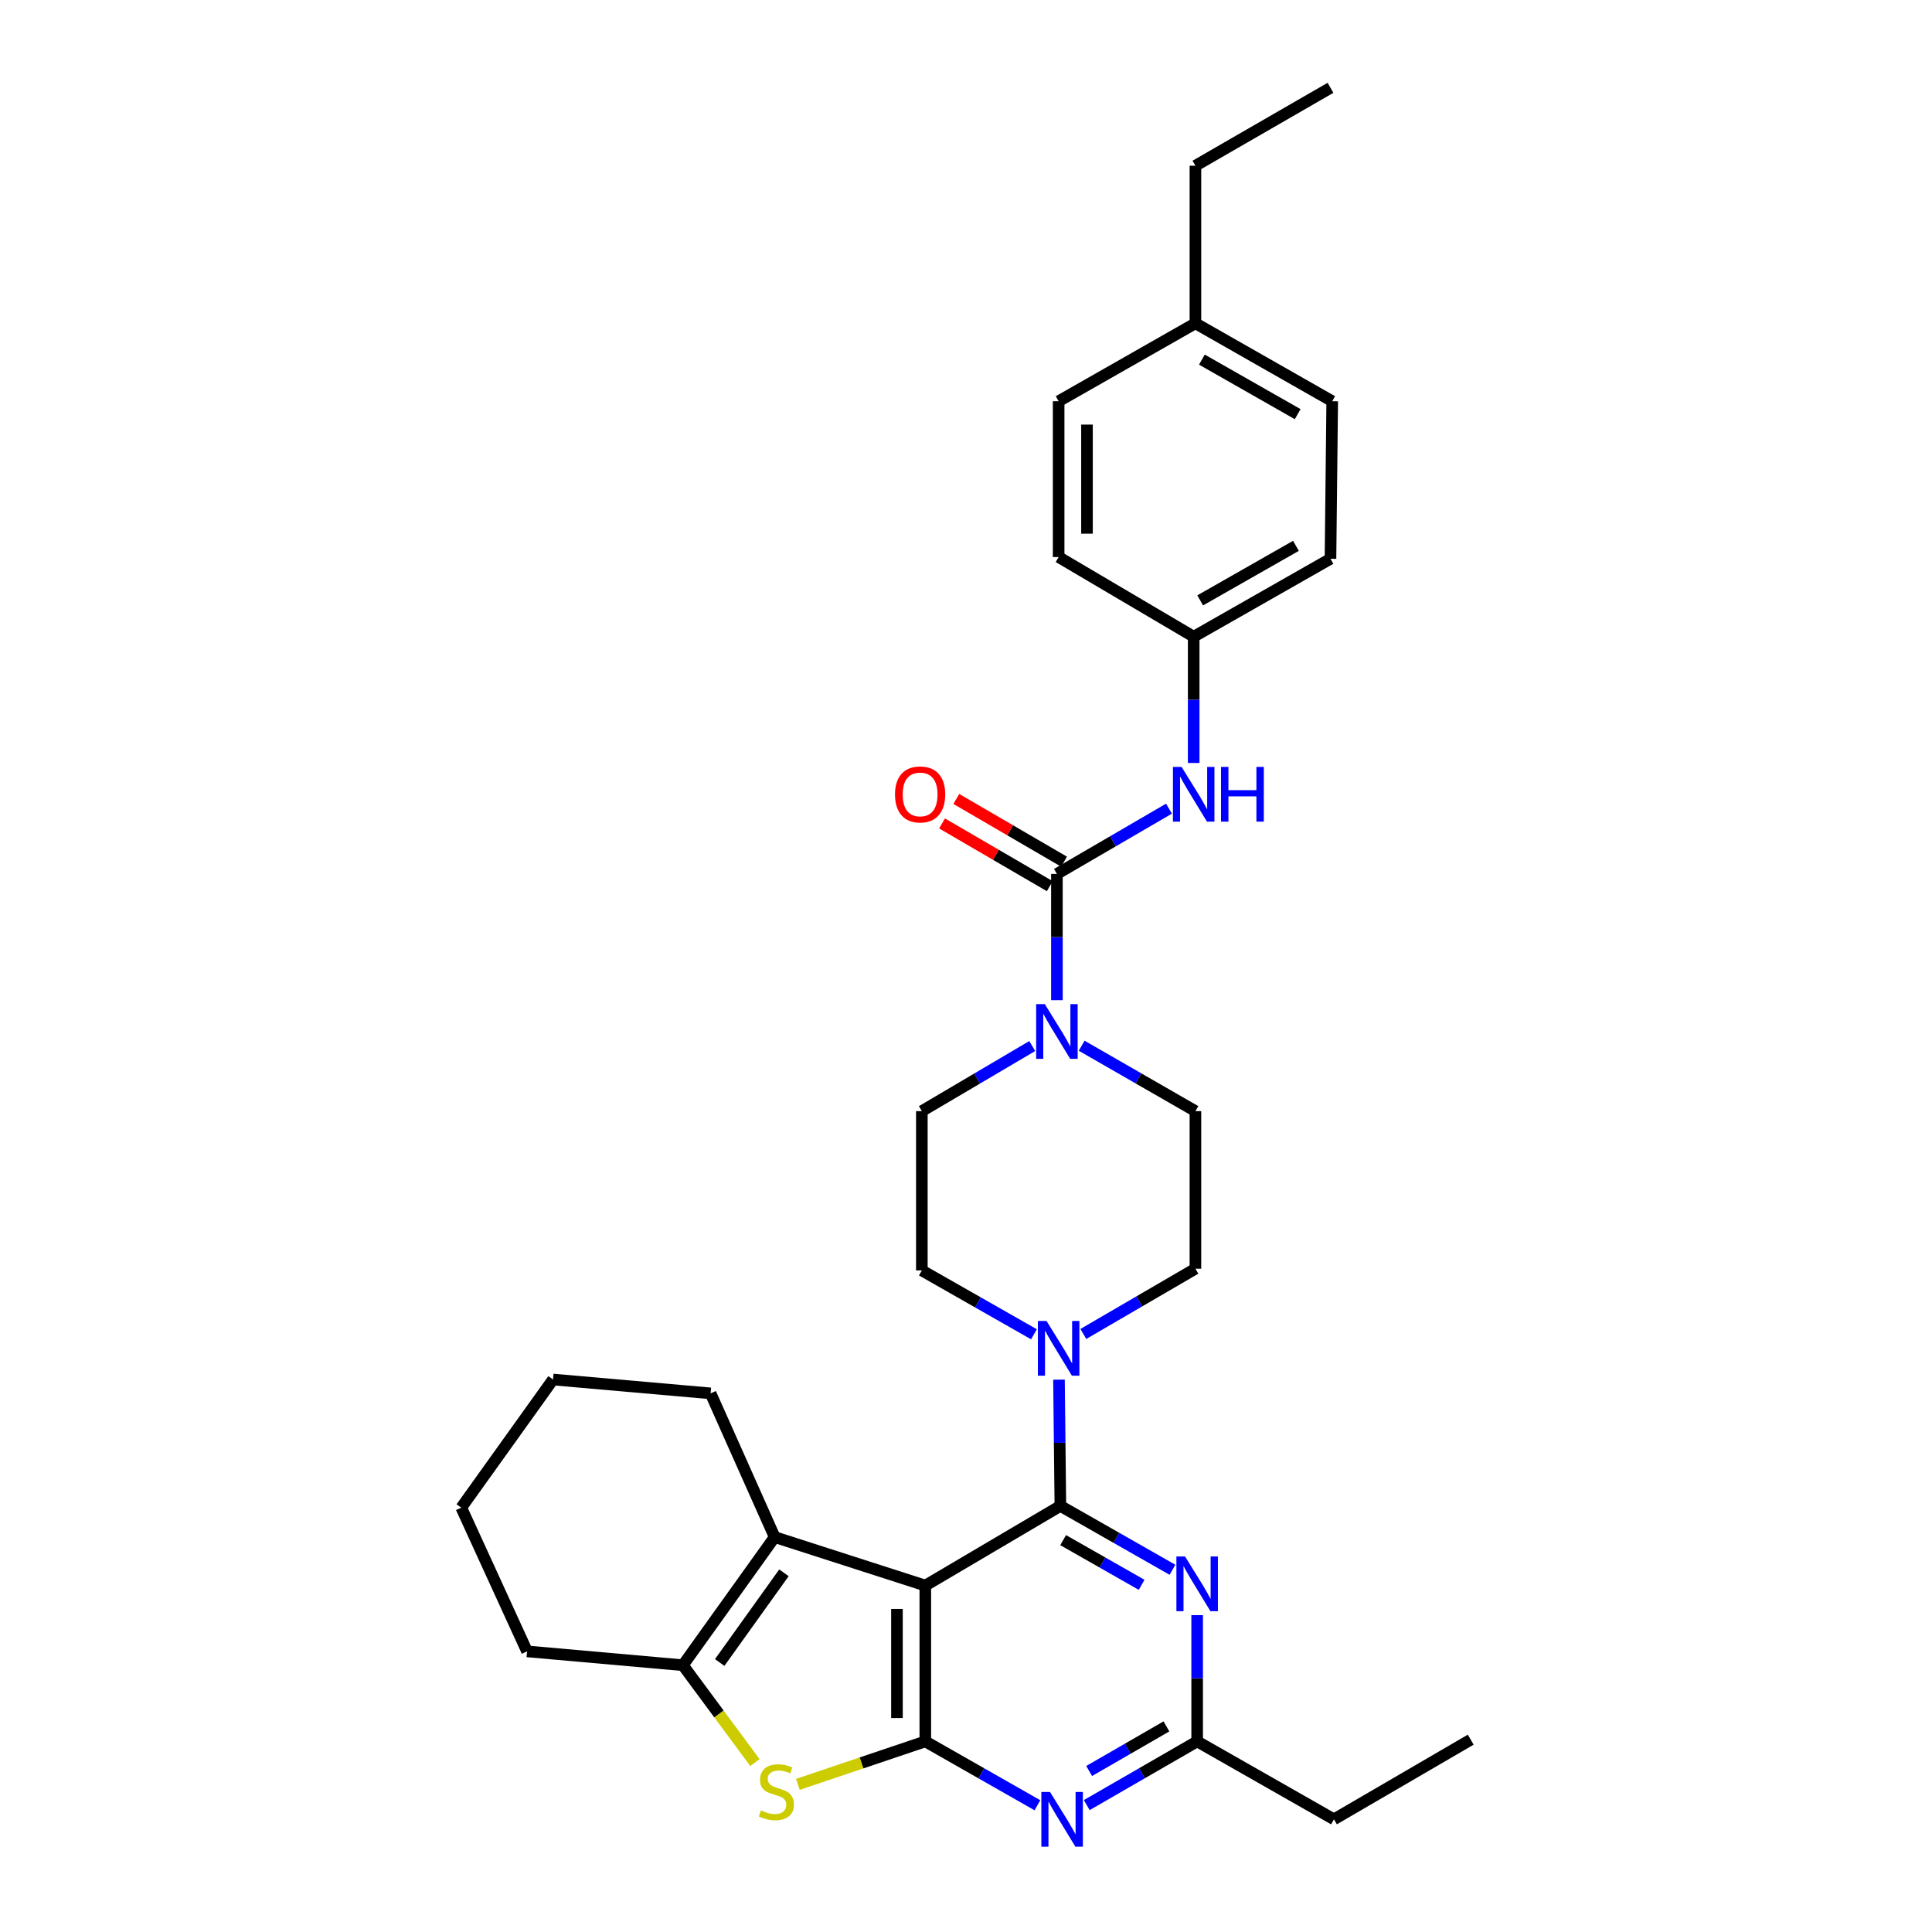 <?xml version='1.0' encoding='iso-8859-1'?>
<svg version='1.1' baseProfile='full'
              xmlns='http://www.w3.org/2000/svg'
                      xmlns:rdkit='http://www.rdkit.org/xml'
                      xmlns:xlink='http://www.w3.org/1999/xlink'
                  xml:space='preserve'
width='1000px' height='1000px' viewBox='0 0 1000 1000'>
<!-- END OF HEADER -->
<rect style='opacity:1.0;fill:#FFFFFF;stroke:none' width='1000' height='1000' x='0' y='0'> </rect>
<path class='bond-0' d='M 559.862,541.259 L 589.305,558.19' style='fill:none;fill-rule:evenodd;stroke:#0000FF;stroke-width:6px;stroke-linecap:butt;stroke-linejoin:miter;stroke-opacity:1' />
<path class='bond-0' d='M 589.305,558.19 L 618.748,575.121' style='fill:none;fill-rule:evenodd;stroke:#000000;stroke-width:6px;stroke-linecap:butt;stroke-linejoin:miter;stroke-opacity:1' />
<path class='bond-1' d='M 547.054,517.696 L 547.054,485.017' style='fill:none;fill-rule:evenodd;stroke:#0000FF;stroke-width:6px;stroke-linecap:butt;stroke-linejoin:miter;stroke-opacity:1' />
<path class='bond-1' d='M 547.054,485.017 L 547.054,452.339' style='fill:none;fill-rule:evenodd;stroke:#000000;stroke-width:6px;stroke-linecap:butt;stroke-linejoin:miter;stroke-opacity:1' />
<path class='bond-2' d='M 534.285,541.425 L 505.715,558.273' style='fill:none;fill-rule:evenodd;stroke:#0000FF;stroke-width:6px;stroke-linecap:butt;stroke-linejoin:miter;stroke-opacity:1' />
<path class='bond-2' d='M 505.715,558.273 L 477.145,575.121' style='fill:none;fill-rule:evenodd;stroke:#000000;stroke-width:6px;stroke-linecap:butt;stroke-linejoin:miter;stroke-opacity:1' />
<path class='bond-3' d='M 617.851,329.556 L 547.951,288.33' style='fill:none;fill-rule:evenodd;stroke:#000000;stroke-width:6px;stroke-linecap:butt;stroke-linejoin:miter;stroke-opacity:1' />
<path class='bond-4' d='M 617.851,329.556 L 688.657,289.226' style='fill:none;fill-rule:evenodd;stroke:#000000;stroke-width:6px;stroke-linecap:butt;stroke-linejoin:miter;stroke-opacity:1' />
<path class='bond-4' d='M 621.211,310.758 L 670.775,282.527' style='fill:none;fill-rule:evenodd;stroke:#000000;stroke-width:6px;stroke-linecap:butt;stroke-linejoin:miter;stroke-opacity:1' />
<path class='bond-5' d='M 617.851,329.556 L 617.851,362.235' style='fill:none;fill-rule:evenodd;stroke:#000000;stroke-width:6px;stroke-linecap:butt;stroke-linejoin:miter;stroke-opacity:1' />
<path class='bond-5' d='M 617.851,362.235 L 617.851,394.913' style='fill:none;fill-rule:evenodd;stroke:#0000FF;stroke-width:6px;stroke-linecap:butt;stroke-linejoin:miter;stroke-opacity:1' />
<path class='bond-6' d='M 547.054,452.339 L 576.059,435.449' style='fill:none;fill-rule:evenodd;stroke:#000000;stroke-width:6px;stroke-linecap:butt;stroke-linejoin:miter;stroke-opacity:1' />
<path class='bond-6' d='M 576.059,435.449 L 605.063,418.559' style='fill:none;fill-rule:evenodd;stroke:#0000FF;stroke-width:6px;stroke-linecap:butt;stroke-linejoin:miter;stroke-opacity:1' />
<path class='bond-7' d='M 550.745,445.999 L 522.867,429.767' style='fill:none;fill-rule:evenodd;stroke:#000000;stroke-width:6px;stroke-linecap:butt;stroke-linejoin:miter;stroke-opacity:1' />
<path class='bond-7' d='M 522.867,429.767 L 494.988,413.535' style='fill:none;fill-rule:evenodd;stroke:#FF0000;stroke-width:6px;stroke-linecap:butt;stroke-linejoin:miter;stroke-opacity:1' />
<path class='bond-7' d='M 543.363,458.678 L 515.485,442.446' style='fill:none;fill-rule:evenodd;stroke:#000000;stroke-width:6px;stroke-linecap:butt;stroke-linejoin:miter;stroke-opacity:1' />
<path class='bond-7' d='M 515.485,442.446 L 487.606,426.213' style='fill:none;fill-rule:evenodd;stroke:#FF0000;stroke-width:6px;stroke-linecap:butt;stroke-linejoin:miter;stroke-opacity:1' />
<path class='bond-8' d='M 618.748,167.34 L 689.553,207.67' style='fill:none;fill-rule:evenodd;stroke:#000000;stroke-width:6px;stroke-linecap:butt;stroke-linejoin:miter;stroke-opacity:1' />
<path class='bond-8' d='M 622.107,186.138 L 671.671,214.369' style='fill:none;fill-rule:evenodd;stroke:#000000;stroke-width:6px;stroke-linecap:butt;stroke-linejoin:miter;stroke-opacity:1' />
<path class='bond-9' d='M 618.748,167.34 L 618.748,85.784' style='fill:none;fill-rule:evenodd;stroke:#000000;stroke-width:6px;stroke-linecap:butt;stroke-linejoin:miter;stroke-opacity:1' />
<path class='bond-10' d='M 618.748,167.34 L 547.951,207.67' style='fill:none;fill-rule:evenodd;stroke:#000000;stroke-width:6px;stroke-linecap:butt;stroke-linejoin:miter;stroke-opacity:1' />
<path class='bond-11' d='M 547.951,288.33 L 547.951,207.67' style='fill:none;fill-rule:evenodd;stroke:#000000;stroke-width:6px;stroke-linecap:butt;stroke-linejoin:miter;stroke-opacity:1' />
<path class='bond-11' d='M 562.622,276.231 L 562.622,219.769' style='fill:none;fill-rule:evenodd;stroke:#000000;stroke-width:6px;stroke-linecap:butt;stroke-linejoin:miter;stroke-opacity:1' />
<path class='bond-12' d='M 286.247,714.034 L 238.753,780.356' style='fill:none;fill-rule:evenodd;stroke:#000000;stroke-width:6px;stroke-linecap:butt;stroke-linejoin:miter;stroke-opacity:1' />
<path class='bond-13' d='M 286.247,714.034 L 367.803,721.206' style='fill:none;fill-rule:evenodd;stroke:#000000;stroke-width:6px;stroke-linecap:butt;stroke-linejoin:miter;stroke-opacity:1' />
<path class='bond-14' d='M 238.753,780.356 L 272.807,854.748' style='fill:none;fill-rule:evenodd;stroke:#000000;stroke-width:6px;stroke-linecap:butt;stroke-linejoin:miter;stroke-opacity:1' />
<path class='bond-15' d='M 272.807,854.748 L 353.466,861.912' style='fill:none;fill-rule:evenodd;stroke:#000000;stroke-width:6px;stroke-linecap:butt;stroke-linejoin:miter;stroke-opacity:1' />
<path class='bond-16' d='M 367.803,721.206 L 400.969,795.59' style='fill:none;fill-rule:evenodd;stroke:#000000;stroke-width:6px;stroke-linecap:butt;stroke-linejoin:miter;stroke-opacity:1' />
<path class='bond-17' d='M 412.979,923.59 L 445.959,912.468' style='fill:none;fill-rule:evenodd;stroke:#CCCC00;stroke-width:6px;stroke-linecap:butt;stroke-linejoin:miter;stroke-opacity:1' />
<path class='bond-17' d='M 445.959,912.468 L 478.939,901.346' style='fill:none;fill-rule:evenodd;stroke:#000000;stroke-width:6px;stroke-linecap:butt;stroke-linejoin:miter;stroke-opacity:1' />
<path class='bond-18' d='M 390.751,912.313 L 372.109,887.113' style='fill:none;fill-rule:evenodd;stroke:#CCCC00;stroke-width:6px;stroke-linecap:butt;stroke-linejoin:miter;stroke-opacity:1' />
<path class='bond-18' d='M 372.109,887.113 L 353.466,861.912' style='fill:none;fill-rule:evenodd;stroke:#000000;stroke-width:6px;stroke-linecap:butt;stroke-linejoin:miter;stroke-opacity:1' />
<path class='bond-19' d='M 400.969,795.59 L 353.466,861.912' style='fill:none;fill-rule:evenodd;stroke:#000000;stroke-width:6px;stroke-linecap:butt;stroke-linejoin:miter;stroke-opacity:1' />
<path class='bond-19' d='M 405.771,814.081 L 372.519,860.507' style='fill:none;fill-rule:evenodd;stroke:#000000;stroke-width:6px;stroke-linecap:butt;stroke-linejoin:miter;stroke-opacity:1' />
<path class='bond-20' d='M 400.969,795.59 L 478.939,820.686' style='fill:none;fill-rule:evenodd;stroke:#000000;stroke-width:6px;stroke-linecap:butt;stroke-linejoin:miter;stroke-opacity:1' />
<path class='bond-21' d='M 478.939,820.686 L 478.939,901.346' style='fill:none;fill-rule:evenodd;stroke:#000000;stroke-width:6px;stroke-linecap:butt;stroke-linejoin:miter;stroke-opacity:1' />
<path class='bond-21' d='M 464.267,832.785 L 464.267,889.247' style='fill:none;fill-rule:evenodd;stroke:#000000;stroke-width:6px;stroke-linecap:butt;stroke-linejoin:miter;stroke-opacity:1' />
<path class='bond-22' d='M 478.939,820.686 L 548.847,779.46' style='fill:none;fill-rule:evenodd;stroke:#000000;stroke-width:6px;stroke-linecap:butt;stroke-linejoin:miter;stroke-opacity:1' />
<path class='bond-23' d='M 478.939,901.346 L 507.953,917.872' style='fill:none;fill-rule:evenodd;stroke:#000000;stroke-width:6px;stroke-linecap:butt;stroke-linejoin:miter;stroke-opacity:1' />
<path class='bond-23' d='M 507.953,917.872 L 536.967,934.398' style='fill:none;fill-rule:evenodd;stroke:#0000FF;stroke-width:6px;stroke-linecap:butt;stroke-linejoin:miter;stroke-opacity:1' />
<path class='bond-24' d='M 562.501,934.315 L 591.073,917.83' style='fill:none;fill-rule:evenodd;stroke:#0000FF;stroke-width:6px;stroke-linecap:butt;stroke-linejoin:miter;stroke-opacity:1' />
<path class='bond-24' d='M 591.073,917.83 L 619.644,901.346' style='fill:none;fill-rule:evenodd;stroke:#000000;stroke-width:6px;stroke-linecap:butt;stroke-linejoin:miter;stroke-opacity:1' />
<path class='bond-24' d='M 563.741,916.661 L 583.741,905.122' style='fill:none;fill-rule:evenodd;stroke:#0000FF;stroke-width:6px;stroke-linecap:butt;stroke-linejoin:miter;stroke-opacity:1' />
<path class='bond-24' d='M 583.741,905.122 L 603.741,893.583' style='fill:none;fill-rule:evenodd;stroke:#000000;stroke-width:6px;stroke-linecap:butt;stroke-linejoin:miter;stroke-opacity:1' />
<path class='bond-25' d='M 619.644,901.346 L 619.644,868.667' style='fill:none;fill-rule:evenodd;stroke:#000000;stroke-width:6px;stroke-linecap:butt;stroke-linejoin:miter;stroke-opacity:1' />
<path class='bond-25' d='M 619.644,868.667 L 619.644,835.988' style='fill:none;fill-rule:evenodd;stroke:#0000FF;stroke-width:6px;stroke-linecap:butt;stroke-linejoin:miter;stroke-opacity:1' />
<path class='bond-26' d='M 619.644,901.346 L 690.45,941.675' style='fill:none;fill-rule:evenodd;stroke:#000000;stroke-width:6px;stroke-linecap:butt;stroke-linejoin:miter;stroke-opacity:1' />
<path class='bond-27' d='M 606.867,812.511 L 577.857,795.985' style='fill:none;fill-rule:evenodd;stroke:#0000FF;stroke-width:6px;stroke-linecap:butt;stroke-linejoin:miter;stroke-opacity:1' />
<path class='bond-27' d='M 577.857,795.985 L 548.847,779.46' style='fill:none;fill-rule:evenodd;stroke:#000000;stroke-width:6px;stroke-linecap:butt;stroke-linejoin:miter;stroke-opacity:1' />
<path class='bond-27' d='M 590.903,820.301 L 570.595,808.733' style='fill:none;fill-rule:evenodd;stroke:#0000FF;stroke-width:6px;stroke-linecap:butt;stroke-linejoin:miter;stroke-opacity:1' />
<path class='bond-27' d='M 570.595,808.733 L 550.288,797.165' style='fill:none;fill-rule:evenodd;stroke:#000000;stroke-width:6px;stroke-linecap:butt;stroke-linejoin:miter;stroke-opacity:1' />
<path class='bond-28' d='M 548.847,779.46 L 548.488,746.781' style='fill:none;fill-rule:evenodd;stroke:#000000;stroke-width:6px;stroke-linecap:butt;stroke-linejoin:miter;stroke-opacity:1' />
<path class='bond-28' d='M 548.488,746.781 L 548.129,714.103' style='fill:none;fill-rule:evenodd;stroke:#0000FF;stroke-width:6px;stroke-linecap:butt;stroke-linejoin:miter;stroke-opacity:1' />
<path class='bond-29' d='M 560.739,690.457 L 589.743,673.567' style='fill:none;fill-rule:evenodd;stroke:#0000FF;stroke-width:6px;stroke-linecap:butt;stroke-linejoin:miter;stroke-opacity:1' />
<path class='bond-29' d='M 589.743,673.567 L 618.748,656.677' style='fill:none;fill-rule:evenodd;stroke:#000000;stroke-width:6px;stroke-linecap:butt;stroke-linejoin:miter;stroke-opacity:1' />
<path class='bond-30' d='M 535.174,690.626 L 506.159,674.1' style='fill:none;fill-rule:evenodd;stroke:#0000FF;stroke-width:6px;stroke-linecap:butt;stroke-linejoin:miter;stroke-opacity:1' />
<path class='bond-30' d='M 506.159,674.1 L 477.145,657.574' style='fill:none;fill-rule:evenodd;stroke:#000000;stroke-width:6px;stroke-linecap:butt;stroke-linejoin:miter;stroke-opacity:1' />
<path class='bond-31' d='M 690.45,941.675 L 761.247,900.449' style='fill:none;fill-rule:evenodd;stroke:#000000;stroke-width:6px;stroke-linecap:butt;stroke-linejoin:miter;stroke-opacity:1' />
<path class='bond-32' d='M 618.748,656.677 L 618.748,575.121' style='fill:none;fill-rule:evenodd;stroke:#000000;stroke-width:6px;stroke-linecap:butt;stroke-linejoin:miter;stroke-opacity:1' />
<path class='bond-33' d='M 477.145,575.121 L 477.145,657.574' style='fill:none;fill-rule:evenodd;stroke:#000000;stroke-width:6px;stroke-linecap:butt;stroke-linejoin:miter;stroke-opacity:1' />
<path class='bond-34' d='M 688.657,289.226 L 689.553,207.67' style='fill:none;fill-rule:evenodd;stroke:#000000;stroke-width:6px;stroke-linecap:butt;stroke-linejoin:miter;stroke-opacity:1' />
<path class='bond-35' d='M 618.748,85.784 L 688.657,45.455' style='fill:none;fill-rule:evenodd;stroke:#000000;stroke-width:6px;stroke-linecap:butt;stroke-linejoin:miter;stroke-opacity:1' />
<path  class='atom-0' d='M 540.794 519.735
L 550.074 534.735
Q 550.994 536.215, 552.474 538.895
Q 553.954 541.575, 554.034 541.735
L 554.034 519.735
L 557.794 519.735
L 557.794 548.055
L 553.914 548.055
L 543.954 531.655
Q 542.794 529.735, 541.554 527.535
Q 540.354 525.335, 539.994 524.655
L 539.994 548.055
L 536.314 548.055
L 536.314 519.735
L 540.794 519.735
' fill='#0000FF'/>
<path  class='atom-3' d='M 611.591 396.952
L 620.871 411.952
Q 621.791 413.432, 623.271 416.112
Q 624.751 418.792, 624.831 418.952
L 624.831 396.952
L 628.591 396.952
L 628.591 425.272
L 624.711 425.272
L 614.751 408.872
Q 613.591 406.952, 612.351 404.752
Q 611.151 402.552, 610.791 401.872
L 610.791 425.272
L 607.111 425.272
L 607.111 396.952
L 611.591 396.952
' fill='#0000FF'/>
<path  class='atom-3' d='M 631.991 396.952
L 635.831 396.952
L 635.831 408.992
L 650.311 408.992
L 650.311 396.952
L 654.151 396.952
L 654.151 425.272
L 650.311 425.272
L 650.311 412.192
L 635.831 412.192
L 635.831 425.272
L 631.991 425.272
L 631.991 396.952
' fill='#0000FF'/>
<path  class='atom-4' d='M 463.249 411.192
Q 463.249 404.392, 466.609 400.592
Q 469.969 396.792, 476.249 396.792
Q 482.529 396.792, 485.889 400.592
Q 489.249 404.392, 489.249 411.192
Q 489.249 418.072, 485.849 421.992
Q 482.449 425.872, 476.249 425.872
Q 470.009 425.872, 466.609 421.992
Q 463.249 418.112, 463.249 411.192
M 476.249 422.672
Q 480.569 422.672, 482.889 419.792
Q 485.249 416.872, 485.249 411.192
Q 485.249 405.632, 482.889 402.832
Q 480.569 399.992, 476.249 399.992
Q 471.929 399.992, 469.569 402.792
Q 467.249 405.592, 467.249 411.192
Q 467.249 416.912, 469.569 419.792
Q 471.929 422.672, 476.249 422.672
' fill='#FF0000'/>
<path  class='atom-11' d='M 393.865 937.058
Q 394.185 937.178, 395.505 937.738
Q 396.825 938.298, 398.265 938.658
Q 399.745 938.978, 401.185 938.978
Q 403.865 938.978, 405.425 937.698
Q 406.985 936.378, 406.985 934.098
Q 406.985 932.538, 406.185 931.578
Q 405.425 930.618, 404.225 930.098
Q 403.025 929.578, 401.025 928.978
Q 398.505 928.218, 396.985 927.498
Q 395.505 926.778, 394.425 925.258
Q 393.385 923.738, 393.385 921.178
Q 393.385 917.618, 395.785 915.418
Q 398.225 913.218, 403.025 913.218
Q 406.305 913.218, 410.025 914.778
L 409.105 917.858
Q 405.705 916.458, 403.145 916.458
Q 400.385 916.458, 398.865 917.618
Q 397.345 918.738, 397.385 920.698
Q 397.385 922.218, 398.145 923.138
Q 398.945 924.058, 400.065 924.578
Q 401.225 925.098, 403.145 925.698
Q 405.705 926.498, 407.225 927.298
Q 408.745 928.098, 409.825 929.738
Q 410.945 931.338, 410.945 934.098
Q 410.945 938.018, 408.305 940.138
Q 405.705 942.218, 401.345 942.218
Q 398.825 942.218, 396.905 941.658
Q 395.025 941.138, 392.785 940.218
L 393.865 937.058
' fill='#CCCC00'/>
<path  class='atom-16' d='M 543.484 927.515
L 552.764 942.515
Q 553.684 943.995, 555.164 946.675
Q 556.644 949.355, 556.724 949.515
L 556.724 927.515
L 560.484 927.515
L 560.484 955.835
L 556.604 955.835
L 546.644 939.435
Q 545.484 937.515, 544.244 935.315
Q 543.044 933.115, 542.684 932.435
L 542.684 955.835
L 539.004 955.835
L 539.004 927.515
L 543.484 927.515
' fill='#0000FF'/>
<path  class='atom-18' d='M 613.384 805.629
L 622.664 820.629
Q 623.584 822.109, 625.064 824.789
Q 626.544 827.469, 626.624 827.629
L 626.624 805.629
L 630.384 805.629
L 630.384 833.949
L 626.504 833.949
L 616.544 817.549
Q 615.384 815.629, 614.144 813.429
Q 612.944 811.229, 612.584 810.549
L 612.584 833.949
L 608.904 833.949
L 608.904 805.629
L 613.384 805.629
' fill='#0000FF'/>
<path  class='atom-20' d='M 541.691 683.743
L 550.971 698.743
Q 551.891 700.223, 553.371 702.903
Q 554.851 705.583, 554.931 705.743
L 554.931 683.743
L 558.691 683.743
L 558.691 712.063
L 554.811 712.063
L 544.851 695.663
Q 543.691 693.743, 542.451 691.543
Q 541.251 689.343, 540.891 688.663
L 540.891 712.063
L 537.211 712.063
L 537.211 683.743
L 541.691 683.743
' fill='#0000FF'/>
</svg>
